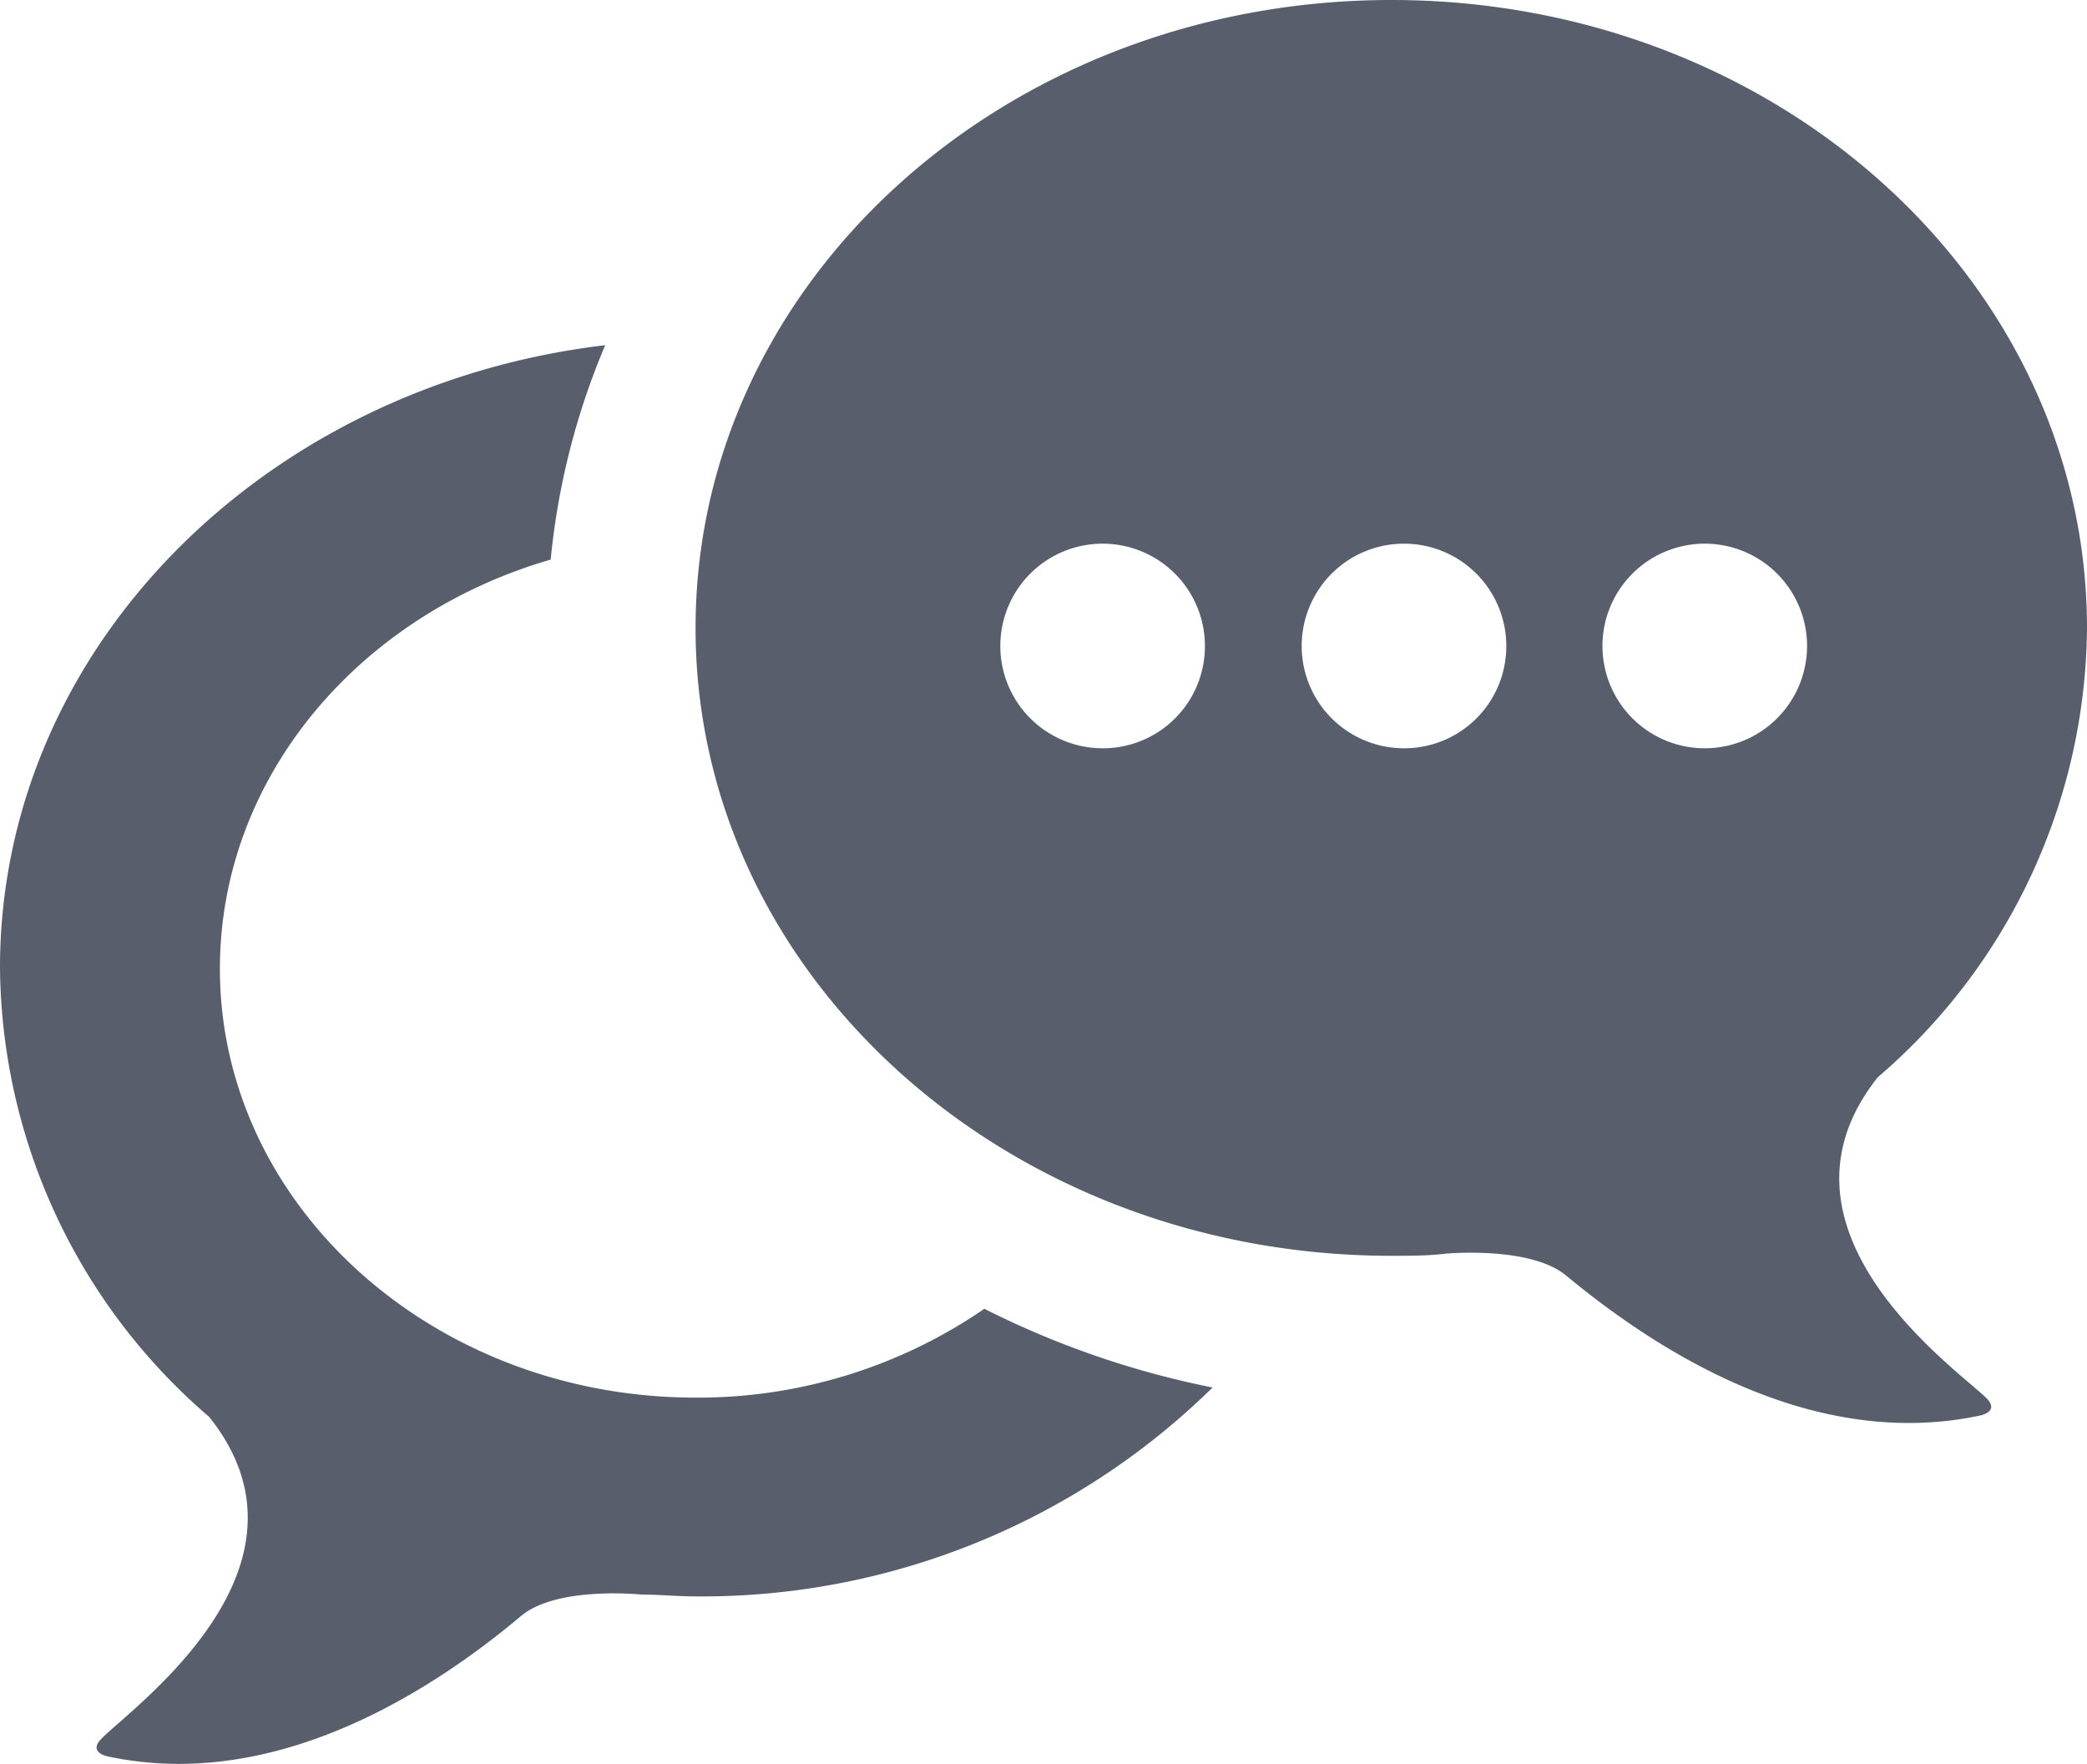 <svg xmlns="http://www.w3.org/2000/svg" viewBox="0 0 68.14 57.59"><defs><style>.cls-1{fill:#595e6d;}</style></defs><title>icon-article</title><g id="Layer_2" data-name="Layer 2"><g id="Õ__1" data-name="Õº≤„_1"><path class="cls-1" d="M22.71,45.63c-8.57,0-15.53-6.28-15.53-14,0-6.25,4.54-11.55,10.8-13.36a23.77,23.77,0,0,1,1.78-7C8.62,12.59,0,21.18,0,31.6A19.53,19.53,0,0,0,6.83,46.26c4,5-2.74,9.64-3.55,10.54-.38.42.22.54.22.54C9,58.53,14.13,55.18,17,52.77c1.17-1,3.94-.71,3.94-.71h0c.58,0,1.17.06,1.76.06A23.79,23.79,0,0,0,39.59,45.3a29.18,29.18,0,0,1-7.45-2.57A16.51,16.51,0,0,1,22.71,45.63Z"/><path class="cls-1" d="M61.31,35.17a19.5,19.5,0,0,0,6.83-14.66C68.14,9.18,58,0,45.43,0S22.71,9.18,22.71,20.51,32.89,41,45.43,41c.6,0,1.19,0,1.77-.07h0s2.77-.26,3.94.72c2.9,2.4,8,5.75,13.53,4.56,0,0,.6-.12.21-.54C64.05,44.81,57.31,40.2,61.31,35.17ZM36,24.43a3.34,3.34,0,1,1,3.34-3.34A3.33,3.33,0,0,1,36,24.43Zm9.84,0a3.34,3.34,0,1,1,3.34-3.34A3.33,3.33,0,0,1,45.8,24.43Zm9.84,0A3.34,3.34,0,1,1,59,21.09,3.34,3.34,0,0,1,55.64,24.43Z"/></g></g></svg>